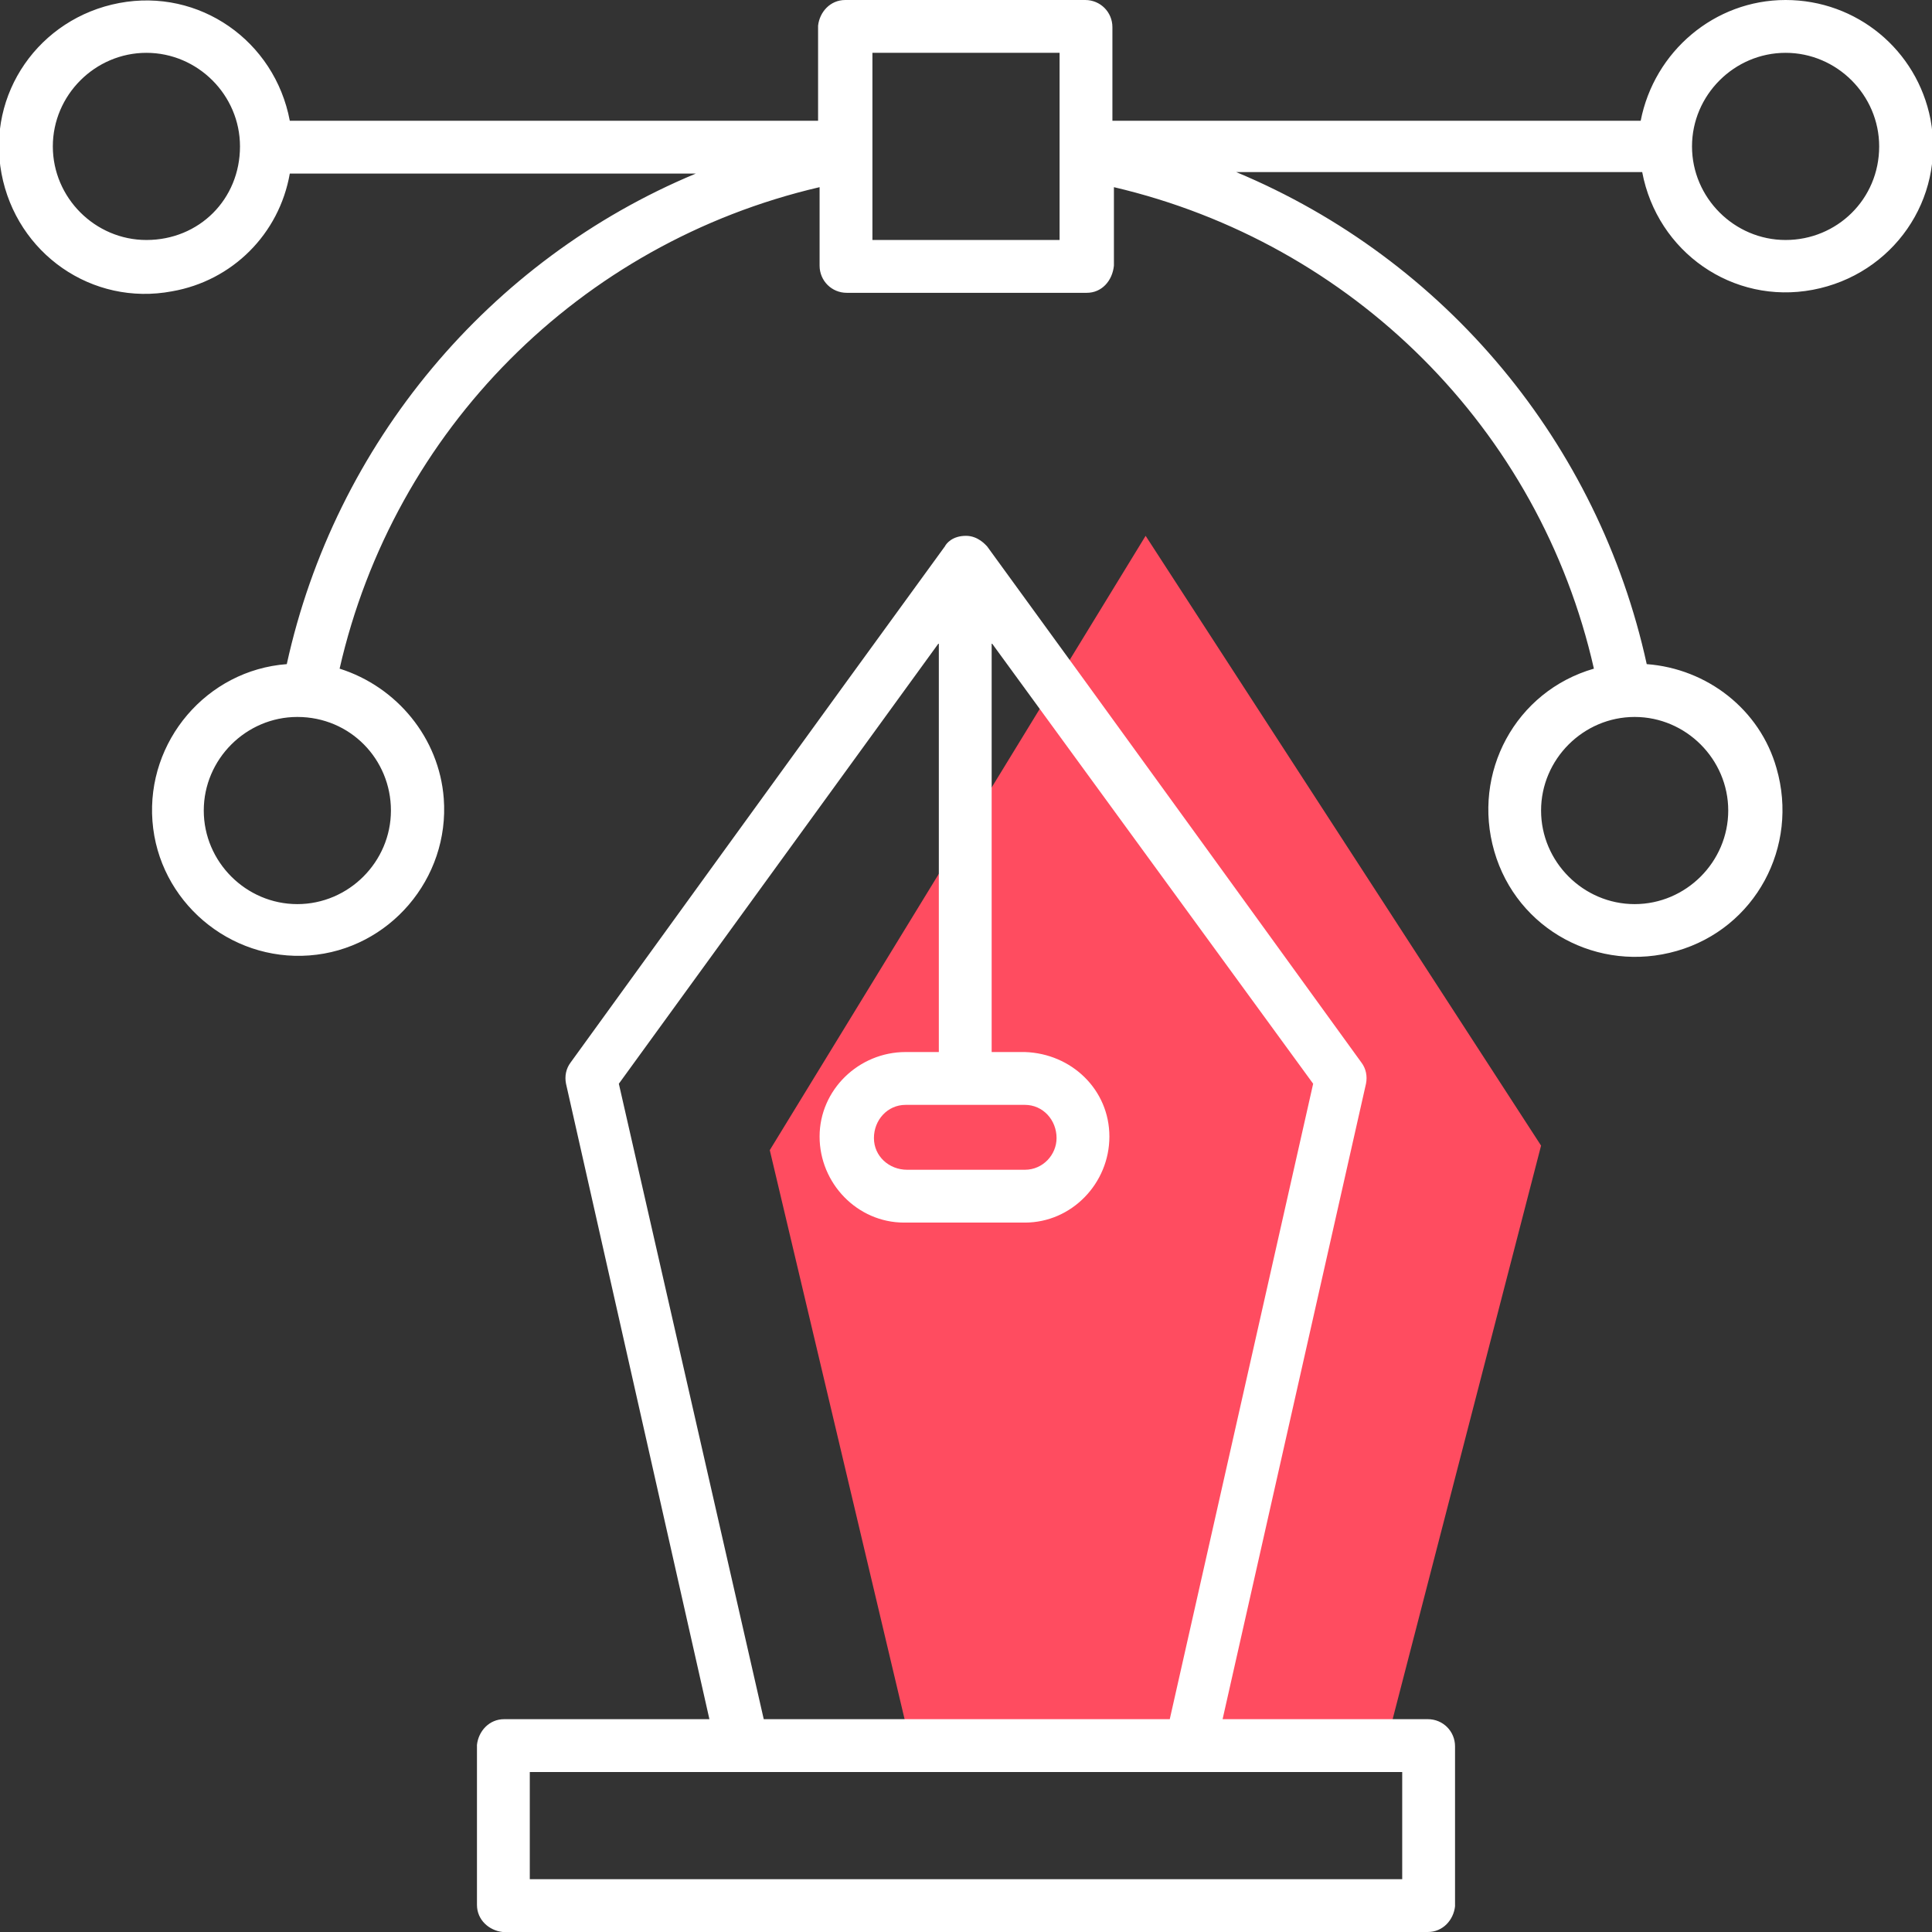 <?xml version="1.0" encoding="utf-8"?>
<!-- Generator: Adobe Illustrator 24.2.3, SVG Export Plug-In . SVG Version: 6.00 Build 0)  -->
<svg version="1.1" xmlns="http://www.w3.org/2000/svg" xmlns:xlink="http://www.w3.org/1999/xlink" x="0px" y="0px"
	 viewBox="0 0 128 128" style="enable-background:new 0 0 128 128;" xml:space="preserve">
<rect x="0" y="0" width="128" height="128" fill="#333333" stroke="none"/>
<style type="text/css">
	.st0{fill:#FF4C60;}
	.st1{fill:#FFFFFF;}
</style>
<g id="Layer_2">
	<polygon class="st0" points="75.9,35.5 51,76.2 60.5,116.3 91.8,115.7 102.1,75.9 	"/>
</g>
<g id="Layer_1">
	<g>
		<path class="st1" d="M94.6,113.9H81l9.5-42.1c0.1-0.5,0-1-0.3-1.4c0,0-18.6-25.7-24.8-34.2c-0.1-0.1-0.6-0.7-1.4-0.7
			c-0.9,0-1.3,0.5-1.4,0.7c-6.2,8.5-24.8,34.2-24.8,34.2c-0.3,0.4-0.4,0.9-0.3,1.4l9.5,42.1H33.4c-1,0-1.7,0.8-1.8,1.7v10.6
			c0,1,0.8,1.7,1.7,1.8h61.3c1,0,1.7-0.8,1.8-1.7v-10.6C96.4,114.7,95.6,113.9,94.6,113.9z M67.9,73.2c1.2,0,2.1,1,2.1,2.2
			c0,1.1-0.9,2.1-2.1,2.1h-7.8c-1.2,0-2.2-0.9-2.2-2.1s0.9-2.2,2.1-2.2H67.9z M41,71.8l21.2-29.2v27.1H60c-3.1,0-5.7,2.5-5.7,5.6
			s2.5,5.7,5.6,5.7h8c3.1,0,5.6-2.6,5.6-5.7s-2.5-5.5-5.6-5.6h-2.2V42.6L87,71.8l-9.5,42.1H50.6L41,71.8z M92.9,124.5H35.1v-7.1
			h57.8V124.5z"/>
		<path class="st1" d="M118.3,0c-4.7,0-8.7,3.4-9.6,8h-35V1.8c0-1-0.8-1.8-1.8-1.8H56c-1,0-1.7,0.8-1.8,1.7V8h-35
			c-1-5.3-6-8.8-11.3-7.8s-8.8,6-7.8,11.3s6,8.8,11.3,7.8c4-0.7,7.1-3.8,7.8-7.8h26.9C32.4,17.2,22.2,29.4,19,44
			c-5.3,0.4-9.3,5.1-8.9,10.4s5.1,9.3,10.4,8.9s9.3-5.1,8.9-10.4c-0.3-4-3.1-7.4-6.9-8.6c3.6-15.8,15.9-28.2,31.8-31.9v5.2
			c0,1,0.8,1.8,1.8,1.8H72c1,0,1.7-0.8,1.8-1.8v-5.2c15.8,3.7,28.2,16,31.8,31.9c-5.2,1.5-8.1,6.9-6.6,12.1s6.9,8.1,12.1,6.6
			s8.1-6.9,6.6-12.1c-1.1-3.9-4.6-6.6-8.6-6.9c-3.2-14.6-13.3-26.8-27.2-32.6h26.9c1,5.3,6,8.8,11.3,7.8s8.8-6,7.8-11.3
			C127,3.3,123,0,118.3,0z M25.9,53.7c0,3.4-2.8,6.2-6.2,6.2s-6.2-2.8-6.2-6.2s2.8-6.2,6.2-6.2C23.2,47.5,25.9,50.3,25.9,53.7z
			 M114.5,53.7c0,3.4-2.8,6.2-6.2,6.2s-6.2-2.8-6.2-6.2s2.8-6.2,6.2-6.2S114.5,50.3,114.5,53.7z M9.7,15.9c-3.4,0-6.2-2.8-6.2-6.2
			s2.8-6.2,6.2-6.2s6.2,2.8,6.2,6.2C15.9,13.2,13.2,15.9,9.7,15.9z M70.2,15.9H57.8V3.5h12.4V15.9z M118.3,15.9
			c-3.4,0-6.2-2.8-6.2-6.2s2.8-6.2,6.2-6.2s6.2,2.8,6.2,6.2C124.5,13.2,121.7,15.9,118.3,15.9z"/>
	</g>
</g>
</svg>
